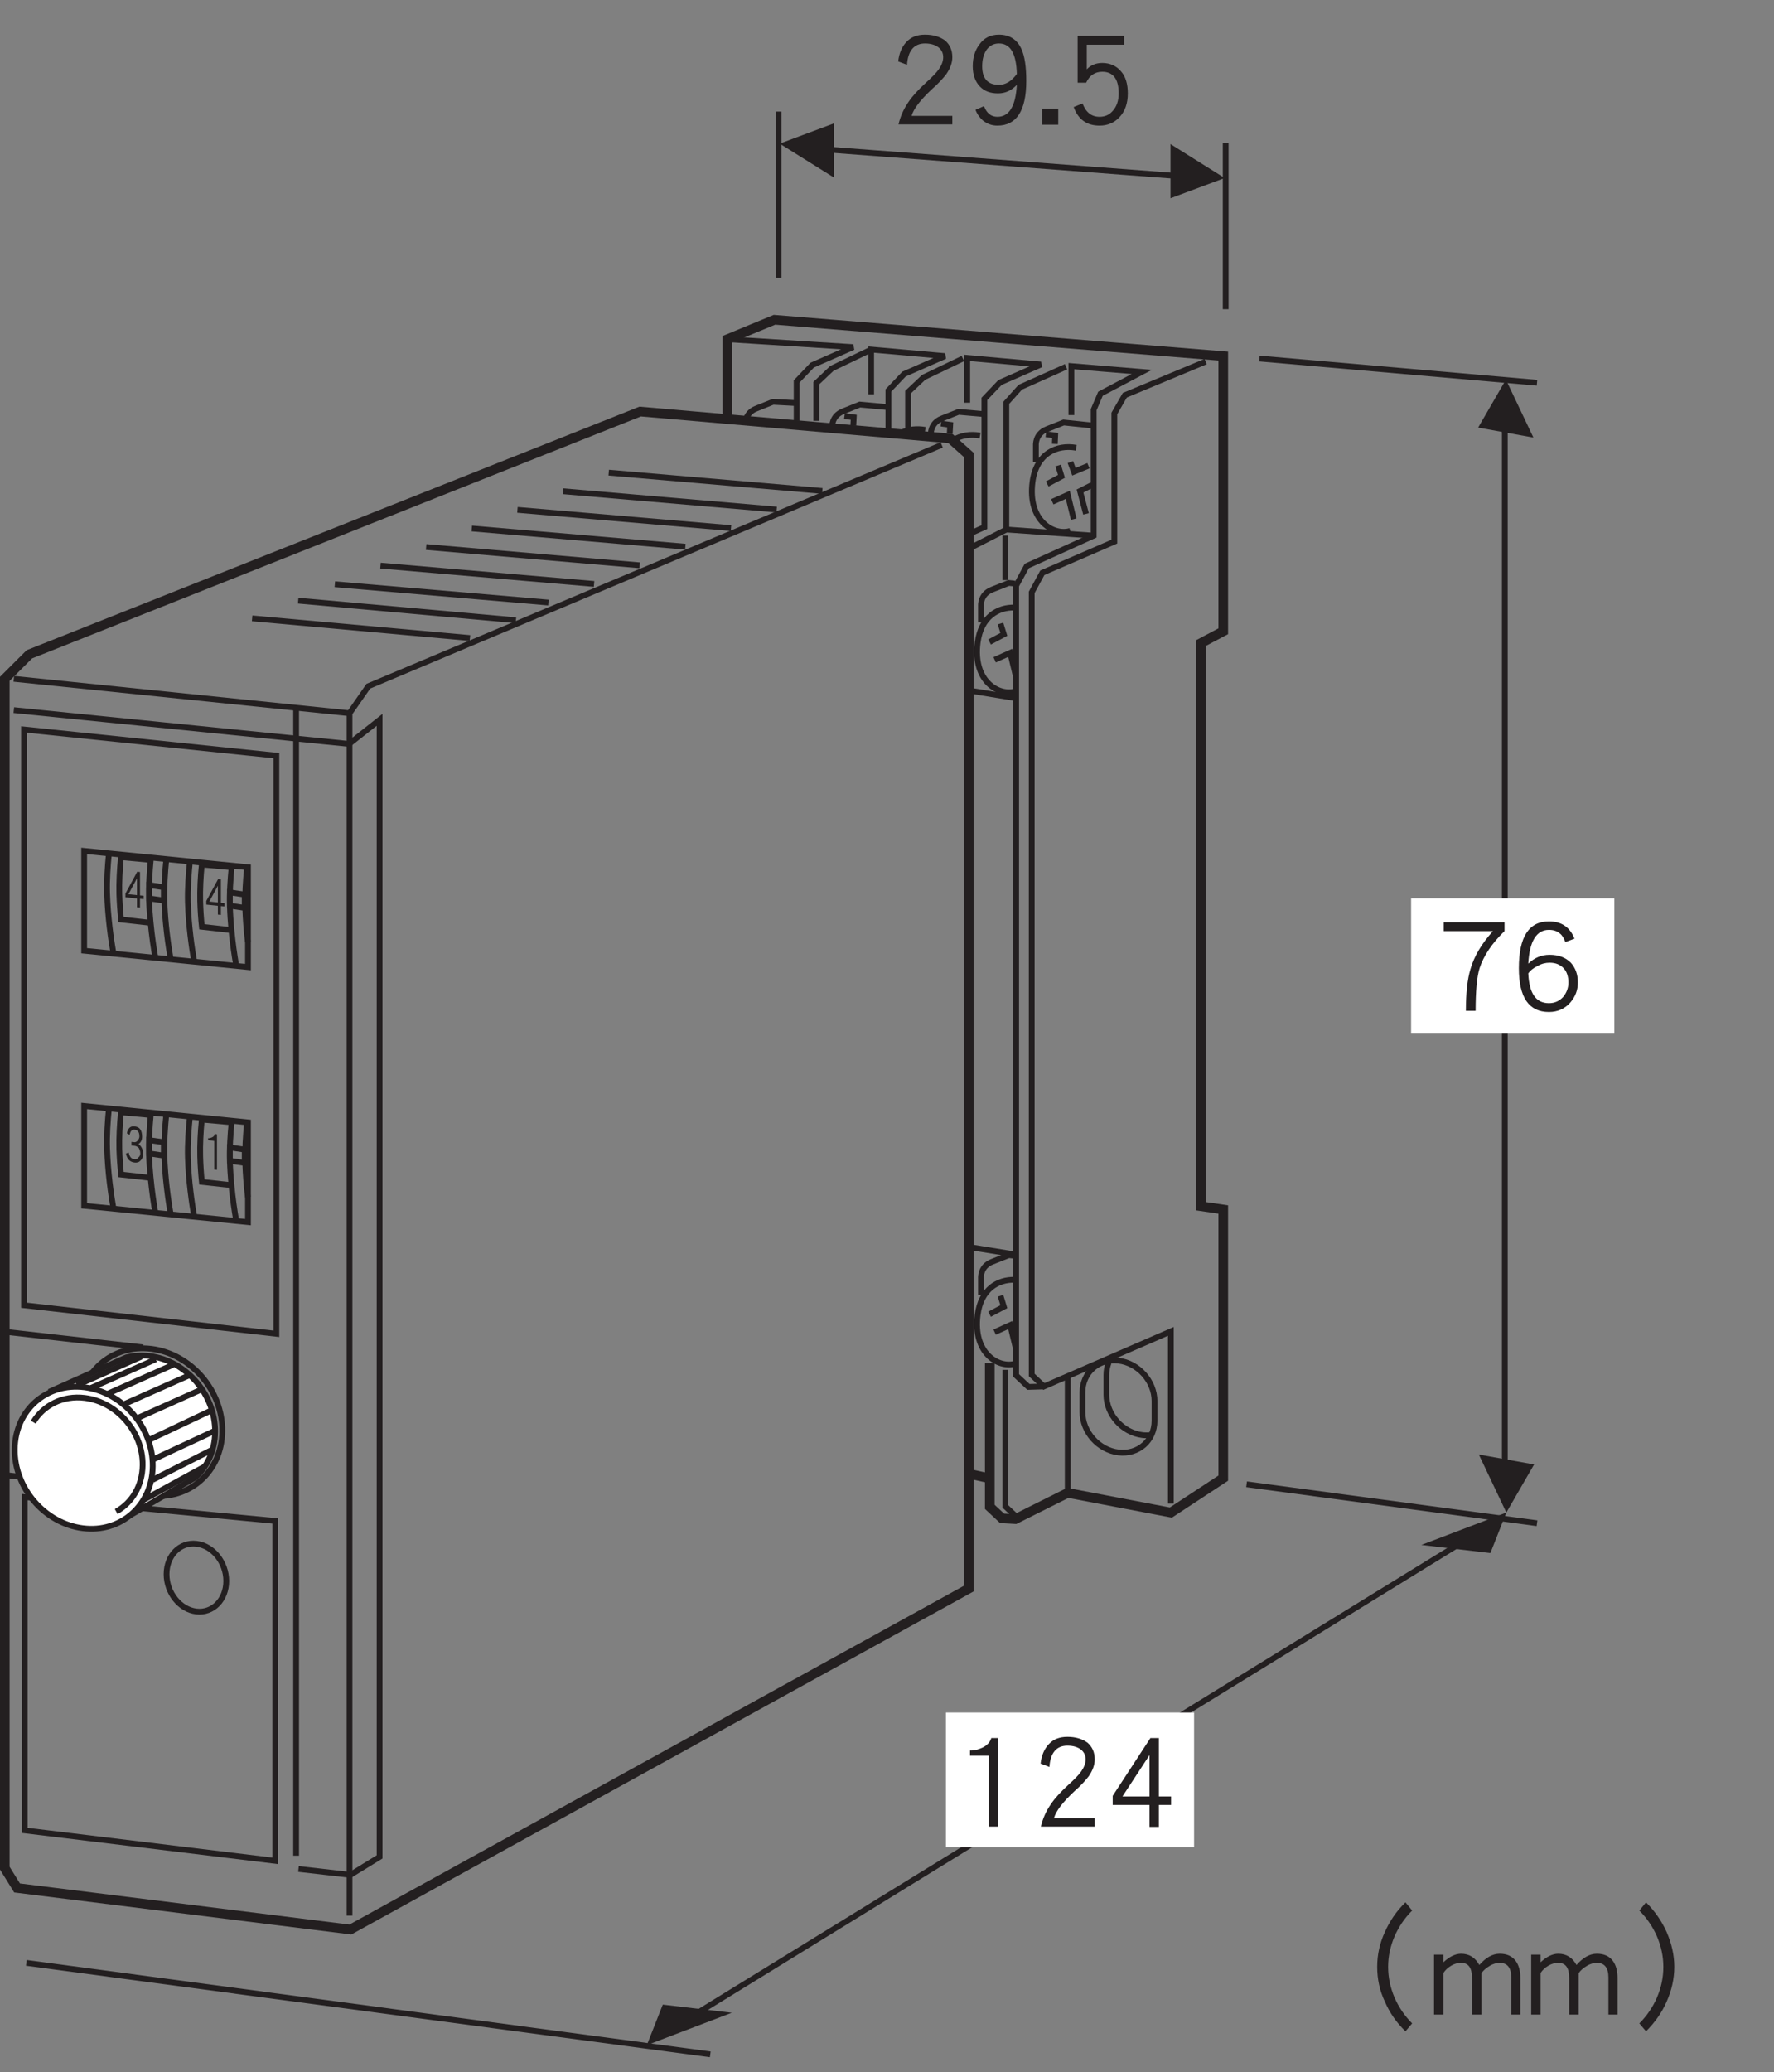 <?xml version="1.0" encoding="UTF-8"?>
<svg xmlns="http://www.w3.org/2000/svg" xmlns:xlink="http://www.w3.org/1999/xlink" width="91.16pt" height="106.44pt" viewBox="0 0 91.16 106.44" version="1.2">
<rect x="0" y="0" width="91.16" height="106.44" fill="#808080" stroke="none"/>
<defs>
<g>
<symbol overflow="visible" id="glyph0-0">
<path style="stroke:none;" d=""/>
</symbol>
<symbol overflow="visible" id="glyph0-1">
<path style="stroke:none;" d="M 1.031 -0.391 C 1.031 -0.5 1.016 -0.609 0.969 -0.688 C 0.922 -0.781 0.859 -0.844 0.797 -0.891 C 0.922 -0.969 0.984 -1.094 0.984 -1.266 C 0.984 -1.422 0.953 -1.562 0.891 -1.641 C 0.812 -1.75 0.719 -1.781 0.594 -1.797 C 0.484 -1.812 0.391 -1.781 0.328 -1.719 C 0.266 -1.641 0.219 -1.562 0.203 -1.438 L 0.344 -1.359 C 0.375 -1.547 0.453 -1.641 0.594 -1.625 C 0.766 -1.609 0.844 -1.5 0.844 -1.281 C 0.844 -1.203 0.812 -1.141 0.766 -1.078 C 0.703 -1 0.641 -0.984 0.594 -0.984 L 0.438 -1 L 0.438 -0.812 L 0.609 -0.797 C 0.688 -0.781 0.75 -0.75 0.812 -0.688 C 0.859 -0.594 0.891 -0.516 0.891 -0.406 C 0.891 -0.328 0.859 -0.25 0.797 -0.203 C 0.75 -0.125 0.672 -0.094 0.594 -0.109 C 0.422 -0.125 0.328 -0.25 0.297 -0.453 L 0.156 -0.406 C 0.203 -0.125 0.344 0.031 0.594 0.062 C 0.719 0.078 0.828 0.047 0.906 -0.047 C 1 -0.125 1.031 -0.25 1.031 -0.391 Z M 1.031 -0.391 "/>
</symbol>
<symbol overflow="visible" id="glyph0-2">
<path style="stroke:none;" d="M 0.672 0.062 L 0.672 -1.766 L 0.562 -1.781 C 0.547 -1.703 0.5 -1.641 0.422 -1.609 C 0.359 -1.578 0.297 -1.562 0.234 -1.562 L 0.219 -1.578 L 0.219 -1.469 L 0.531 -1.422 L 0.531 0.047 Z M 0.672 0.062 "/>
</symbol>
<symbol overflow="visible" id="glyph0-3">
<path style="stroke:none;" d="M 1.062 -0.359 L 1.062 -0.531 L 0.875 -0.547 L 0.875 -1.75 L 0.734 -1.766 L 0.125 -0.641 L 0.125 -0.453 L 0.719 -0.391 L 0.719 0.062 L 0.875 0.078 L 0.875 -0.375 Z M 0.719 -0.562 L 0.281 -0.609 L 0.719 -1.422 Z M 0.719 -0.562 "/>
</symbol>
<symbol overflow="visible" id="glyph1-0">
<path style="stroke:none;" d=""/>
</symbol>
<symbol overflow="visible" id="glyph1-1">
<path style="stroke:none;" d="M 3.469 -4.156 L 3.469 -4.609 L 0.344 -4.609 L 0.344 -4.156 L 2.875 -4.156 C 2.297 -3.516 1.906 -2.859 1.719 -2.203 C 1.562 -1.688 1.484 -0.969 1.484 -0.062 L 1.984 -0.062 C 1.984 -1.047 2.047 -1.797 2.188 -2.25 C 2.391 -2.875 2.812 -3.516 3.469 -4.156 Z M 3.469 -4.156 "/>
</symbol>
<symbol overflow="visible" id="glyph1-2">
<path style="stroke:none;" d="M 3.422 -1.516 C 3.422 -1.938 3.297 -2.266 3.062 -2.531 C 2.797 -2.797 2.438 -2.938 1.969 -2.938 C 1.547 -2.938 1.188 -2.781 0.875 -2.484 C 0.938 -3.641 1.297 -4.219 1.938 -4.219 C 2.172 -4.219 2.359 -4.156 2.5 -4.031 C 2.609 -3.953 2.703 -3.797 2.781 -3.594 L 3.25 -3.766 C 3.016 -4.359 2.578 -4.656 1.938 -4.656 C 0.906 -4.656 0.391 -3.859 0.391 -2.25 C 0.391 -0.75 0.906 0 1.938 0 C 2.391 0 2.766 -0.172 3.047 -0.5 C 3.297 -0.797 3.422 -1.125 3.422 -1.516 Z M 2.938 -1.516 C 2.938 -1.234 2.844 -1 2.688 -0.797 C 2.484 -0.562 2.234 -0.453 1.938 -0.453 C 1.266 -0.453 0.922 -0.953 0.875 -1.984 C 0.969 -2.125 1.125 -2.25 1.344 -2.359 C 1.562 -2.484 1.766 -2.531 1.969 -2.531 C 2.281 -2.531 2.516 -2.438 2.703 -2.234 C 2.859 -2.062 2.938 -1.812 2.938 -1.516 Z M 2.938 -1.516 "/>
</symbol>
<symbol overflow="visible" id="glyph1-3">
<path style="stroke:none;" d=""/>
</symbol>
<symbol overflow="visible" id="glyph1-4">
<path style="stroke:none;" d="M 6.094 0.391 C 5.703 0 5.406 -0.438 5.188 -0.938 C 4.969 -1.453 4.859 -1.969 4.859 -2.516 C 4.859 -3.047 4.969 -3.562 5.188 -4.078 C 5.406 -4.578 5.703 -5.016 6.094 -5.406 L 5.75 -5.828 C 5.281 -5.375 4.938 -4.859 4.688 -4.297 C 4.422 -3.719 4.297 -3.125 4.297 -2.516 C 4.297 -1.891 4.422 -1.297 4.688 -0.734 C 4.938 -0.156 5.281 0.344 5.75 0.797 Z M 6.094 0.391 "/>
</symbol>
<symbol overflow="visible" id="glyph1-5">
<path style="stroke:none;" d="M 4.719 -0.062 L 4.719 -1.938 C 4.719 -2.297 4.641 -2.594 4.484 -2.812 C 4.297 -3.062 4.031 -3.188 3.656 -3.188 C 3.281 -3.188 2.938 -2.984 2.609 -2.609 C 2.406 -2.984 2.094 -3.188 1.672 -3.188 C 1.375 -3.188 1.062 -3.031 0.766 -2.75 L 0.766 -3.141 L 0.281 -3.141 L 0.281 -0.062 L 0.766 -0.062 L 0.766 -2.203 C 0.859 -2.344 0.984 -2.469 1.172 -2.578 C 1.328 -2.672 1.5 -2.719 1.672 -2.719 C 2.047 -2.719 2.234 -2.469 2.234 -1.938 L 2.234 -0.062 L 2.719 -0.062 L 2.719 -1.938 C 2.719 -2.016 2.719 -2.094 2.719 -2.188 C 2.812 -2.328 2.953 -2.453 3.141 -2.562 C 3.312 -2.672 3.5 -2.719 3.656 -2.719 C 4.047 -2.719 4.25 -2.469 4.25 -1.969 L 4.25 -0.062 Z M 4.719 -0.062 "/>
</symbol>
<symbol overflow="visible" id="glyph1-6">
<path style="stroke:none;" d="M 2.641 -2.516 C 2.641 -3.125 2.5 -3.719 2.25 -4.297 C 2 -4.859 1.641 -5.375 1.188 -5.828 L 0.844 -5.406 C 1.234 -5.016 1.531 -4.578 1.75 -4.078 C 1.969 -3.562 2.078 -3.047 2.078 -2.516 C 2.078 -1.969 1.969 -1.453 1.75 -0.938 C 1.531 -0.438 1.234 0 0.844 0.391 L 1.188 0.797 C 1.641 0.344 2 -0.156 2.25 -0.734 C 2.5 -1.297 2.641 -1.891 2.641 -2.516 Z M 2.641 -2.516 "/>
</symbol>
<symbol overflow="visible" id="glyph1-7">
<path style="stroke:none;" d="M 2.156 -0.062 L 2.156 -4.609 L 1.797 -4.609 C 1.734 -4.391 1.578 -4.234 1.359 -4.125 C 1.156 -4.031 0.969 -3.969 0.75 -3.969 L 0.703 -3.969 L 0.703 -3.703 L 1.672 -3.703 L 1.672 -0.062 Z M 2.156 -0.062 "/>
</symbol>
<symbol overflow="visible" id="glyph1-8">
<path style="stroke:none;" d="M 3.297 -3.516 C 3.297 -3.875 3.172 -4.156 2.922 -4.375 C 2.656 -4.562 2.328 -4.672 1.891 -4.672 C 1.484 -4.672 1.172 -4.547 0.938 -4.297 C 0.703 -4.047 0.562 -3.719 0.516 -3.297 L 0.969 -3.125 C 1.016 -3.844 1.328 -4.219 1.891 -4.219 C 2.203 -4.219 2.438 -4.141 2.609 -4 C 2.75 -3.875 2.828 -3.719 2.828 -3.516 C 2.828 -3.312 2.75 -3.109 2.609 -2.906 C 2.484 -2.719 2.25 -2.484 1.922 -2.188 C 1.531 -1.828 1.234 -1.5 1.047 -1.219 C 0.797 -0.859 0.625 -0.469 0.531 -0.062 L 3.297 -0.062 L 3.297 -0.5 L 1.203 -0.5 C 1.312 -0.875 1.656 -1.312 2.234 -1.859 C 2.594 -2.172 2.828 -2.438 2.984 -2.641 C 3.188 -2.938 3.297 -3.219 3.297 -3.516 Z M 3.297 -3.516 "/>
</symbol>
<symbol overflow="visible" id="glyph1-9">
<path style="stroke:none;" d="M 3.406 -1.172 L 3.406 -1.609 L 2.781 -1.609 L 2.781 -4.609 L 2.344 -4.609 L 0.406 -1.641 L 0.406 -1.172 L 2.297 -1.172 L 2.297 -0.047 L 2.781 -0.047 L 2.781 -1.172 Z M 2.297 -1.609 L 0.906 -1.609 L 2.297 -3.734 Z M 2.297 -1.609 "/>
</symbol>
<symbol overflow="visible" id="glyph1-10">
<path style="stroke:none;" d="M 3.281 -2.297 C 3.281 -3.016 3.203 -3.562 3.031 -3.938 C 2.812 -4.422 2.422 -4.672 1.875 -4.672 C 1.438 -4.672 1.109 -4.5 0.875 -4.172 C 0.641 -3.859 0.531 -3.5 0.531 -3.047 C 0.531 -2.609 0.656 -2.266 0.891 -2.016 C 1.125 -1.766 1.438 -1.656 1.828 -1.656 C 2.203 -1.656 2.516 -1.797 2.797 -2.094 C 2.734 -1 2.406 -0.453 1.797 -0.453 C 1.484 -0.453 1.25 -0.625 1.109 -1 L 0.672 -0.812 C 0.75 -0.594 0.891 -0.406 1.047 -0.266 C 1.266 -0.094 1.5 0 1.797 0 C 2.781 0 3.281 -0.766 3.281 -2.297 Z M 2.797 -2.656 C 2.531 -2.281 2.219 -2.094 1.875 -2.094 C 1.297 -2.094 1.016 -2.422 1.016 -3.047 C 1.016 -3.406 1.094 -3.688 1.25 -3.906 C 1.406 -4.109 1.609 -4.219 1.875 -4.219 C 2.469 -4.219 2.766 -3.703 2.797 -2.656 Z M 2.797 -2.656 "/>
</symbol>
<symbol overflow="visible" id="glyph1-11">
<path style="stroke:none;" d="M 1.109 -0.047 L 1.109 -0.875 L 0.281 -0.875 L 0.281 -0.047 Z M 1.109 -0.047 "/>
</symbol>
<symbol overflow="visible" id="glyph1-12">
<path style="stroke:none;" d="M 3.297 -1.656 C 3.297 -2.125 3.188 -2.516 2.953 -2.781 C 2.719 -3.062 2.391 -3.219 1.984 -3.219 C 1.641 -3.219 1.375 -3.094 1.188 -2.891 L 1.188 -4.156 L 3.109 -4.156 L 3.109 -4.609 L 0.719 -4.609 L 0.719 -2.203 L 1.156 -2.203 C 1.328 -2.578 1.609 -2.766 1.984 -2.766 C 2.547 -2.766 2.828 -2.391 2.828 -1.656 C 2.828 -1.266 2.719 -0.969 2.516 -0.75 C 2.344 -0.547 2.109 -0.453 1.844 -0.453 C 1.422 -0.453 1.141 -0.688 0.969 -1.141 L 0.516 -0.953 C 0.75 -0.312 1.188 0 1.844 0 C 2.25 0 2.594 -0.141 2.859 -0.422 C 3.156 -0.734 3.297 -1.141 3.297 -1.656 Z M 3.297 -1.656 "/>
</symbol>
</g>
<clipPath id="clip1">
  <path d="M 33 102 L 38 102 L 38 105.676 L 33 105.676 Z M 33 102 "/>
</clipPath>
<clipPath id="clip2">
  <path d="M 0 99 L 39 99 L 39 105.676 L 0 105.676 Z M 0 99 "/>
</clipPath>
<clipPath id="clip3">
  <path d="M 32 76 L 78 76 L 78 105.676 L 32 105.676 Z M 32 76 "/>
</clipPath>
</defs>
<g id="surface1">
<path style="fill:none;stroke-width:3;stroke-linecap:butt;stroke-linejoin:miter;stroke:rgb(13.73%,12.16%,12.549%);stroke-opacity:1;stroke-miterlimit:4;" d="M 74.311 293.942 L 2.444 302.063 " transform="matrix(0.099,0,0,-0.099,0,105.677)"/>
<path style="fill:none;stroke-width:3;stroke-linecap:butt;stroke-linejoin:miter;stroke:rgb(13.73%,12.16%,12.549%);stroke-opacity:1;stroke-miterlimit:4;" d="M 77.662 291.419 C 98.241 288.817 115.153 303.759 115.389 324.771 C 115.665 345.783 99.187 364.942 78.608 367.544 C 58.03 370.107 41.118 355.165 40.881 334.153 C 40.605 313.141 57.084 294.021 77.662 291.419 Z M 77.662 291.419 " transform="matrix(0.099,0,0,-0.099,0,105.677)"/>
<path style="fill:none;stroke-width:5;stroke-linecap:butt;stroke-linejoin:miter;stroke:rgb(13.73%,12.16%,12.549%);stroke-opacity:1;stroke-miterlimit:4;" d="M 332.292 853.899 L 15.256 727.944 L 2.484 715.211 L 2.484 98.092 L 8.87 87.802 L 181.856 66.238 L 502.873 243.166 L 502.873 831.349 L 493.254 839.943 Z M 332.292 853.899 " transform="matrix(0.099,0,0,-0.099,0,105.677)"/>
<path style="fill:none;stroke-width:3;stroke-linecap:butt;stroke-linejoin:miter;stroke:rgb(13.73%,12.16%,12.549%);stroke-opacity:1;stroke-miterlimit:4;" d="M 181.422 73.453 L 181.422 697.352 L 191.199 711.387 L 488.799 836.592 " transform="matrix(0.099,0,0,-0.099,0,105.677)"/>
<path style="fill:none;stroke-width:3;stroke-linecap:butt;stroke-linejoin:miter;stroke:rgb(13.73%,12.16%,12.549%);stroke-opacity:1;stroke-miterlimit:4;" d="M 7.175 715.211 L 181.422 697.352 " transform="matrix(0.099,0,0,-0.099,0,105.677)"/>
<path style="fill:none;stroke-width:3;stroke-linecap:butt;stroke-linejoin:miter;stroke:rgb(13.73%,12.16%,12.549%);stroke-opacity:1;stroke-miterlimit:4;" d="M 153.708 700.191 C 153.708 566.706 153.708 104.557 153.708 104.557 " transform="matrix(0.099,0,0,-0.099,0,105.677)"/>
<path style="fill:none;stroke-width:3;stroke-linecap:butt;stroke-linejoin:miter;stroke:rgb(13.73%,12.16%,12.549%);stroke-opacity:1;stroke-miterlimit:4;" d="M 7.175 698.969 L 181.186 681.426 L 197.033 693.922 L 197.033 103.926 L 181.856 94.583 L 154.93 97.658 " transform="matrix(0.099,0,0,-0.099,0,105.677)"/>
<path style="fill:none;stroke-width:3;stroke-linecap:butt;stroke-linejoin:miter;stroke:rgb(13.73%,12.16%,12.549%);stroke-opacity:1;stroke-miterlimit:4;" d="M 142.867 101.876 L 142.867 278.252 L 12.852 290.631 L 12.852 117.685 Z M 142.867 101.876 " transform="matrix(0.099,0,0,-0.099,0,105.677)"/>
<path style="fill:none;stroke-width:3;stroke-linecap:butt;stroke-linejoin:miter;stroke:rgb(13.73%,12.16%,12.549%);stroke-opacity:1;stroke-miterlimit:4;" d="M 143.458 375.35 L 143.458 675.355 L 12.457 688.916 L 12.457 390.173 Z M 143.458 375.35 " transform="matrix(0.099,0,0,-0.099,0,105.677)"/>
<path style=" stroke:none;fill-rule:nonzero;fill:rgb(100%,100%,100%);fill-opacity:1;" d="M 10.035 75.879 C 10.66 75.324 11.051 74.5 11.062 73.539 C 11.086 71.617 9.582 69.863 7.695 69.625 C 7.277 69.574 6.871 69.602 6.5 69.695 L 2.664 71.406 L 5.906 78.27 L 10.035 75.879 "/>
<path style="fill:none;stroke-width:3;stroke-linecap:butt;stroke-linejoin:miter;stroke:rgb(13.73%,12.16%,12.549%);stroke-opacity:1;stroke-miterlimit:4;" d="M 101.276 300.723 C 107.584 306.321 111.526 314.639 111.644 324.337 C 111.881 343.733 96.703 361.434 77.662 363.838 C 73.444 364.351 69.344 364.075 65.599 363.129 L 26.886 345.862 L 59.607 276.596 Z M 101.276 300.723 " transform="matrix(0.099,0,0,-0.099,0,105.677)"/>
<path style=" stroke:none;fill-rule:nonzero;fill:rgb(100%,100%,100%);fill-opacity:1;" d="M 4.262 78.48 C 6.219 78.73 7.828 77.305 7.855 75.305 C 7.879 73.305 6.309 71.48 4.352 71.234 C 2.391 70.988 0.781 72.41 0.758 74.41 C 0.73 76.414 2.301 78.234 4.262 78.48 "/>
<path style="fill:none;stroke-width:3;stroke-linecap:butt;stroke-linejoin:miter;stroke:rgb(13.73%,12.16%,12.549%);stroke-opacity:1;stroke-miterlimit:4;" d="M 43.01 274.468 C 62.761 271.945 79.003 286.334 79.279 306.518 C 79.515 326.702 63.667 345.113 43.917 347.596 C 24.127 350.08 7.884 335.73 7.648 315.546 C 7.372 295.322 23.22 276.951 43.01 274.468 Z M 43.01 274.468 " transform="matrix(0.099,0,0,-0.099,0,105.677)"/>
<path style="fill-rule:nonzero;fill:rgb(100%,100%,100%);fill-opacity:1;stroke-width:3;stroke-linecap:butt;stroke-linejoin:miter;stroke:rgb(13.73%,12.16%,12.549%);stroke-opacity:1;stroke-miterlimit:4;" d="M 60.316 283.101 C 68.477 287.674 73.917 296.426 74.035 307.149 C 74.272 324.337 60.829 339.948 44.035 342.077 C 32.602 343.496 22.589 338.332 17.267 329.501 " transform="matrix(0.099,0,0,-0.099,0,105.677)"/>
<path style="fill:none;stroke-width:3;stroke-linecap:butt;stroke-linejoin:miter;stroke:rgb(13.73%,12.16%,12.549%);stroke-opacity:1;stroke-miterlimit:4;" d="M 39.856 348.621 L 73.405 363.523 " transform="matrix(0.099,0,0,-0.099,0,105.677)"/>
<path style="fill:none;stroke-width:3;stroke-linecap:butt;stroke-linejoin:miter;stroke:rgb(13.73%,12.16%,12.549%);stroke-opacity:1;stroke-miterlimit:4;" d="M 47.268 347.281 L 80.855 362.143 " transform="matrix(0.099,0,0,-0.099,0,105.677)"/>
<path style="fill:none;stroke-width:3;stroke-linecap:butt;stroke-linejoin:miter;stroke:rgb(13.73%,12.16%,12.549%);stroke-opacity:1;stroke-miterlimit:4;" d="M 56.216 344.403 L 89.765 359.265 " transform="matrix(0.099,0,0,-0.099,0,105.677)"/>
<path style="fill:none;stroke-width:3;stroke-linecap:butt;stroke-linejoin:miter;stroke:rgb(13.73%,12.16%,12.549%);stroke-opacity:1;stroke-miterlimit:4;" d="M 64.495 338.884 L 98.044 353.746 " transform="matrix(0.099,0,0,-0.099,0,105.677)"/>
<path style="fill:none;stroke-width:3;stroke-linecap:butt;stroke-linejoin:miter;stroke:rgb(13.73%,12.16%,12.549%);stroke-opacity:1;stroke-miterlimit:4;" d="M 71.907 331.867 L 104.864 346.611 " transform="matrix(0.099,0,0,-0.099,0,105.677)"/>
<path style="fill:none;stroke-width:3;stroke-linecap:butt;stroke-linejoin:miter;stroke:rgb(13.73%,12.16%,12.549%);stroke-opacity:1;stroke-miterlimit:4;" d="M 77.465 320.355 L 109.87 335.691 " transform="matrix(0.099,0,0,-0.099,0,105.677)"/>
<path style="fill:none;stroke-width:3;stroke-linecap:butt;stroke-linejoin:miter;stroke:rgb(13.73%,12.16%,12.549%);stroke-opacity:1;stroke-miterlimit:4;" d="M 79.554 310.184 L 112.196 325.362 " transform="matrix(0.099,0,0,-0.099,0,105.677)"/>
<path style="fill:none;stroke-width:3;stroke-linecap:butt;stroke-linejoin:miter;stroke:rgb(13.73%,12.16%,12.549%);stroke-opacity:1;stroke-miterlimit:4;" d="M 79.16 299.54 L 109.87 315.073 " transform="matrix(0.099,0,0,-0.099,0,105.677)"/>
<path style="fill:none;stroke-width:3;stroke-linecap:butt;stroke-linejoin:miter;stroke:rgb(13.73%,12.16%,12.549%);stroke-opacity:1;stroke-miterlimit:4;" d="M 74.903 289.369 L 106.243 306.479 " transform="matrix(0.099,0,0,-0.099,0,105.677)"/>
<path style="fill:none;stroke-width:3;stroke-linecap:butt;stroke-linejoin:miter;stroke:rgb(13.73%,12.16%,12.549%);stroke-opacity:1;stroke-miterlimit:4;" d="M 130.883 746.591 L 243.946 736.38 " transform="matrix(0.099,0,0,-0.099,0,105.677)"/>
<path style="fill:none;stroke-width:3;stroke-linecap:butt;stroke-linejoin:miter;stroke:rgb(13.73%,12.16%,12.549%);stroke-opacity:1;stroke-miterlimit:4;" d="M 154.773 755.776 L 267.797 745.605 " transform="matrix(0.099,0,0,-0.099,0,105.677)"/>
<path style="fill:none;stroke-width:3;stroke-linecap:butt;stroke-linejoin:miter;stroke:rgb(13.73%,12.16%,12.549%);stroke-opacity:1;stroke-miterlimit:4;" d="M 268.585 802.886 L 379.441 793.425 " transform="matrix(0.099,0,0,-0.099,0,105.677)"/>
<path style="fill:none;stroke-width:3;stroke-linecap:butt;stroke-linejoin:miter;stroke:rgb(13.73%,12.16%,12.549%);stroke-opacity:1;stroke-miterlimit:4;" d="M 292.278 812.545 L 403.134 803.044 " transform="matrix(0.099,0,0,-0.099,0,105.677)"/>
<path style="fill:none;stroke-width:3;stroke-linecap:butt;stroke-linejoin:miter;stroke:rgb(13.73%,12.16%,12.549%);stroke-opacity:1;stroke-miterlimit:4;" d="M 315.971 822.203 L 426.827 812.702 " transform="matrix(0.099,0,0,-0.099,0,105.677)"/>
<path style="fill:none;stroke-width:3;stroke-linecap:butt;stroke-linejoin:miter;stroke:rgb(13.73%,12.16%,12.549%);stroke-opacity:1;stroke-miterlimit:4;" d="M 221.199 783.609 L 332.055 774.108 " transform="matrix(0.099,0,0,-0.099,0,105.677)"/>
<path style="fill:none;stroke-width:3;stroke-linecap:butt;stroke-linejoin:miter;stroke:rgb(13.73%,12.16%,12.549%);stroke-opacity:1;stroke-miterlimit:4;" d="M 173.814 764.292 L 284.669 754.791 " transform="matrix(0.099,0,0,-0.099,0,105.677)"/>
<path style="fill:none;stroke-width:3;stroke-linecap:butt;stroke-linejoin:miter;stroke:rgb(13.73%,12.16%,12.549%);stroke-opacity:1;stroke-miterlimit:4;" d="M 197.506 773.95 L 308.362 764.449 " transform="matrix(0.099,0,0,-0.099,0,105.677)"/>
<path style="fill:none;stroke-width:3;stroke-linecap:butt;stroke-linejoin:miter;stroke:rgb(13.73%,12.16%,12.549%);stroke-opacity:1;stroke-miterlimit:4;" d="M 244.892 793.228 L 355.748 783.766 " transform="matrix(0.099,0,0,-0.099,0,105.677)"/>
<path style="fill:none;stroke-width:3;stroke-linecap:butt;stroke-linejoin:miter;stroke:rgb(13.73%,12.16%,12.549%);stroke-opacity:1;stroke-miterlimit:4;" d="M 74.311 368.293 L 2.444 376.414 " transform="matrix(0.099,0,0,-0.099,0,105.677)"/>
<path style="fill:none;stroke-width:3;stroke-linecap:butt;stroke-linejoin:miter;stroke:rgb(13.73%,12.16%,12.549%);stroke-opacity:1;stroke-miterlimit:4;" d="M 101.946 266.386 C 93.392 267.372 86.453 260.315 86.453 250.617 C 86.453 240.919 93.392 232.246 101.946 231.261 C 110.501 230.275 117.439 237.371 117.439 247.069 C 117.439 256.767 110.541 265.401 101.946 266.386 Z M 101.946 266.386 " transform="matrix(0.099,0,0,-0.099,0,105.677)"/>
<path style="fill:none;stroke-width:3;stroke-linecap:butt;stroke-linejoin:miter;stroke:rgb(13.73%,12.16%,12.549%);stroke-opacity:1;stroke-miterlimit:4;" d="M 128.714 433.301 L 128.714 485.062 L 43.68 493.578 L 43.68 441.777 Z M 128.714 433.301 " transform="matrix(0.099,0,0,-0.099,0,105.677)"/>
<g style="fill:rgb(13.73%,12.16%,12.549%);fill-opacity:1;">
  <use xlink:href="#glyph0-1" x="6.319" y="59.659"/>
</g>
<path style="fill:none;stroke-width:3;stroke-linecap:butt;stroke-linejoin:miter;stroke:rgb(13.73%,12.16%,12.549%);stroke-opacity:1;stroke-miterlimit:4;" d="M 77.899 456.284 L 62.8 457.979 C 62.406 462.158 62.09 466.652 61.933 471.186 C 61.775 477.217 62.169 483.959 62.761 490.306 L 77.938 488.926 " transform="matrix(0.099,0,0,-0.099,0,105.677)"/>
<path style="fill:none;stroke-width:3;stroke-linecap:butt;stroke-linejoin:miter;stroke:rgb(13.73%,12.16%,12.549%);stroke-opacity:1;stroke-miterlimit:4;" d="M 85.034 467.795 L 85.034 474.734 L 77.347 475.838 L 77.347 468.939 Z M 85.034 467.795 " transform="matrix(0.099,0,0,-0.099,0,105.677)"/>
<g style="fill:rgb(13.73%,12.16%,12.549%);fill-opacity:1;">
  <use xlink:href="#glyph0-2" x="10.477" y="60.035"/>
</g>
<path style="fill:none;stroke-width:3;stroke-linecap:butt;stroke-linejoin:miter;stroke:rgb(13.73%,12.16%,12.549%);stroke-opacity:1;stroke-miterlimit:4;" d="M 119.844 452.499 L 104.785 454.155 C 104.351 458.334 104.036 462.828 103.918 467.401 C 103.76 473.393 104.115 480.135 104.745 486.521 L 119.884 485.141 " transform="matrix(0.099,0,0,-0.099,0,105.677)"/>
<path style="fill:none;stroke-width:3;stroke-linecap:butt;stroke-linejoin:miter;stroke:rgb(13.73%,12.16%,12.549%);stroke-opacity:1;stroke-miterlimit:4;" d="M 127.019 464.011 L 127.019 470.91 L 119.332 472.053 L 119.332 465.115 Z M 127.019 464.011 " transform="matrix(0.099,0,0,-0.099,0,105.677)"/>
<path style="fill:none;stroke-width:3;stroke-linecap:butt;stroke-linejoin:miter;stroke:rgb(13.73%,12.16%,12.549%);stroke-opacity:1;stroke-miterlimit:4;" d="M 56.571 492.553 C 55.862 485.654 55.389 478.163 55.586 471.58 C 55.94 459.201 57.675 447.375 58.818 440.83 " transform="matrix(0.099,0,0,-0.099,0,105.677)"/>
<path style="fill:none;stroke-width:3;stroke-linecap:butt;stroke-linejoin:miter;stroke:rgb(13.73%,12.16%,12.549%);stroke-opacity:1;stroke-miterlimit:4;" d="M 98.635 488.768 C 97.886 481.593 97.334 473.709 97.531 466.81 C 97.886 454.628 99.621 442.959 100.764 436.376 " transform="matrix(0.099,0,0,-0.099,0,105.677)"/>
<path style="fill:none;stroke-width:3;stroke-linecap:butt;stroke-linejoin:miter;stroke:rgb(13.73%,12.16%,12.549%);stroke-opacity:1;stroke-miterlimit:4;" d="M 86.335 489.438 C 85.626 482.421 85.152 474.813 85.31 468.111 C 85.665 455.929 87.4 444.26 88.543 437.677 " transform="matrix(0.099,0,0,-0.099,0,105.677)"/>
<path style="fill:none;stroke-width:3;stroke-linecap:butt;stroke-linejoin:miter;stroke:rgb(13.73%,12.16%,12.549%);stroke-opacity:1;stroke-miterlimit:4;" d="M 78.411 490.66 C 78.372 490.148 78.332 489.635 78.254 489.083 C 77.623 482.421 77.189 475.286 77.347 468.939 C 77.465 464.76 77.741 460.62 78.135 456.757 C 78.845 449.188 79.87 442.526 80.619 438.229 " transform="matrix(0.099,0,0,-0.099,0,105.677)"/>
<path style="fill:none;stroke-width:3;stroke-linecap:butt;stroke-linejoin:miter;stroke:rgb(13.73%,12.16%,12.549%);stroke-opacity:1;stroke-miterlimit:4;" d="M 128.241 485.062 C 127.571 478.203 127.098 470.831 127.295 464.287 C 127.492 457.979 128.005 451.75 128.675 446.31 " transform="matrix(0.099,0,0,-0.099,0,105.677)"/>
<path style="fill:none;stroke-width:3;stroke-linecap:butt;stroke-linejoin:miter;stroke:rgb(13.73%,12.16%,12.549%);stroke-opacity:1;stroke-miterlimit:4;" d="M 120.238 485.299 C 119.568 478.637 119.135 471.462 119.332 465.115 C 119.45 460.936 119.726 456.836 120.081 452.933 C 120.79 445.482 121.776 438.899 122.525 434.602 " transform="matrix(0.099,0,0,-0.099,0,105.677)"/>
<path style="fill:none;stroke-width:3;stroke-linecap:butt;stroke-linejoin:miter;stroke:rgb(13.73%,12.16%,12.549%);stroke-opacity:1;stroke-miterlimit:4;" d="M 128.714 565.642 L 128.714 617.443 L 43.68 625.919 L 43.68 574.118 Z M 128.714 565.642 " transform="matrix(0.099,0,0,-0.099,0,105.677)"/>
<g style="fill:rgb(13.73%,12.16%,12.549%);fill-opacity:1;">
  <use xlink:href="#glyph0-3" x="6.319" y="46.545"/>
</g>
<path style="fill:none;stroke-width:3;stroke-linecap:butt;stroke-linejoin:miter;stroke:rgb(13.73%,12.16%,12.549%);stroke-opacity:1;stroke-miterlimit:4;" d="M 77.899 588.625 L 62.8 590.32 C 62.406 594.499 62.09 598.993 61.933 603.566 C 61.775 609.558 62.169 616.3 62.761 622.686 L 77.938 621.267 " transform="matrix(0.099,0,0,-0.099,0,105.677)"/>
<path style="fill:none;stroke-width:3;stroke-linecap:butt;stroke-linejoin:miter;stroke:rgb(13.73%,12.16%,12.549%);stroke-opacity:1;stroke-miterlimit:4;" d="M 85.034 600.176 L 85.034 607.075 L 77.347 608.179 L 77.347 601.28 Z M 85.034 600.176 " transform="matrix(0.099,0,0,-0.099,0,105.677)"/>
<g style="fill:rgb(13.73%,12.16%,12.549%);fill-opacity:1;">
  <use xlink:href="#glyph0-3" x="10.477" y="46.921"/>
</g>
<path style="fill:none;stroke-width:3;stroke-linecap:butt;stroke-linejoin:miter;stroke:rgb(13.73%,12.16%,12.549%);stroke-opacity:1;stroke-miterlimit:4;" d="M 119.844 584.841 L 104.785 586.536 C 104.351 590.715 104.036 595.169 103.918 599.742 C 103.76 605.774 104.115 612.515 104.745 618.862 L 119.884 617.482 " transform="matrix(0.099,0,0,-0.099,0,105.677)"/>
<path style="fill:none;stroke-width:3;stroke-linecap:butt;stroke-linejoin:miter;stroke:rgb(13.73%,12.16%,12.549%);stroke-opacity:1;stroke-miterlimit:4;" d="M 127.019 596.352 L 127.019 603.251 L 119.332 604.394 L 119.332 597.495 Z M 127.019 596.352 " transform="matrix(0.099,0,0,-0.099,0,105.677)"/>
<path style="fill:none;stroke-width:3;stroke-linecap:butt;stroke-linejoin:miter;stroke:rgb(13.73%,12.16%,12.549%);stroke-opacity:1;stroke-miterlimit:4;" d="M 56.571 624.894 C 55.862 617.995 55.389 610.505 55.586 603.921 C 55.94 591.582 57.675 579.716 58.818 573.172 " transform="matrix(0.099,0,0,-0.099,0,105.677)"/>
<path style="fill:none;stroke-width:3;stroke-linecap:butt;stroke-linejoin:miter;stroke:rgb(13.73%,12.16%,12.549%);stroke-opacity:1;stroke-miterlimit:4;" d="M 98.635 621.149 C 97.886 613.934 97.334 606.089 97.531 599.151 C 97.886 586.969 99.621 575.3 100.764 568.717 " transform="matrix(0.099,0,0,-0.099,0,105.677)"/>
<path style="fill:none;stroke-width:3;stroke-linecap:butt;stroke-linejoin:miter;stroke:rgb(13.73%,12.16%,12.549%);stroke-opacity:1;stroke-miterlimit:4;" d="M 86.335 621.779 C 85.626 614.802 85.152 607.154 85.31 600.452 C 85.665 588.27 87.4 576.601 88.543 570.018 " transform="matrix(0.099,0,0,-0.099,0,105.677)"/>
<path style="fill:none;stroke-width:3;stroke-linecap:butt;stroke-linejoin:miter;stroke:rgb(13.73%,12.16%,12.549%);stroke-opacity:1;stroke-miterlimit:4;" d="M 78.411 623.041 C 78.372 622.489 78.332 621.977 78.254 621.464 C 77.623 614.762 77.189 607.627 77.347 601.28 C 77.465 597.101 77.741 592.962 78.135 589.098 C 78.845 581.529 79.87 574.906 80.619 570.57 " transform="matrix(0.099,0,0,-0.099,0,105.677)"/>
<path style="fill:none;stroke-width:3;stroke-linecap:butt;stroke-linejoin:miter;stroke:rgb(13.73%,12.16%,12.549%);stroke-opacity:1;stroke-miterlimit:4;" d="M 128.241 617.404 C 127.571 610.583 127.098 603.172 127.295 596.667 C 127.492 590.32 128.005 584.092 128.675 578.691 " transform="matrix(0.099,0,0,-0.099,0,105.677)"/>
<path style="fill:none;stroke-width:3;stroke-linecap:butt;stroke-linejoin:miter;stroke:rgb(13.73%,12.16%,12.549%);stroke-opacity:1;stroke-miterlimit:4;" d="M 120.238 617.64 C 119.568 610.978 119.135 603.803 119.332 597.495 C 119.45 593.316 119.726 589.177 120.081 585.314 C 120.79 577.823 121.776 571.279 122.525 566.943 " transform="matrix(0.099,0,0,-0.099,0,105.677)"/>
<path style="fill:none;stroke-width:3;stroke-linecap:butt;stroke-linejoin:miter;stroke:rgb(13.73%,12.16%,12.549%);stroke-opacity:1;stroke-miterlimit:4;" d="M 471.335 844.437 L 471.335 863.991 L 479.416 871.639 L 499.798 881.416 " transform="matrix(0.099,0,0,-0.099,0,105.677)"/>
<path style="fill:none;stroke-width:3;stroke-linecap:butt;stroke-linejoin:miter;stroke:rgb(13.73%,12.16%,12.549%);stroke-opacity:1;stroke-miterlimit:4;" d="M 461.124 844.437 L 461.124 864.819 L 469.206 873.334 L 490.455 882.677 L 452.175 886.067 L 452.175 862.808 " transform="matrix(0.099,0,0,-0.099,0,105.677)"/>
<path style="fill:none;stroke-width:3;stroke-linecap:butt;stroke-linejoin:miter;stroke:rgb(13.73%,12.16%,12.549%);stroke-opacity:1;stroke-miterlimit:4;" d="M 413.502 849.089 L 413.502 869.51 L 421.584 877.986 L 442.832 887.329 L 377.549 891.429 " transform="matrix(0.099,0,0,-0.099,0,105.677)"/>
<path style="fill:none;stroke-width:3;stroke-linecap:butt;stroke-linejoin:miter;stroke:rgb(13.73%,12.16%,12.549%);stroke-opacity:1;stroke-miterlimit:4;" d="M 423.712 849.089 L 423.712 868.643 L 431.794 876.291 L 452.175 886.067 " transform="matrix(0.099,0,0,-0.099,0,105.677)"/>
<path style="fill:none;stroke-width:3;stroke-linecap:butt;stroke-linejoin:miter;stroke:rgb(13.73%,12.16%,12.549%);stroke-opacity:1;stroke-miterlimit:4;" d="M 558.616 835.094 C 548.563 836.908 537.84 832.216 535.909 817.236 C 533.386 797.249 546.829 789.325 555.541 791.966 " transform="matrix(0.099,0,0,-0.099,0,105.677)"/>
<path style="fill:none;stroke-width:3;stroke-linecap:butt;stroke-linejoin:miter;stroke:rgb(13.73%,12.16%,12.549%);stroke-opacity:1;stroke-miterlimit:4;" d="M 508.707 841.441 C 503.819 842.309 498.773 841.638 494.673 839.036 " transform="matrix(0.099,0,0,-0.099,0,105.677)"/>
<path style="fill:none;stroke-width:3;stroke-linecap:butt;stroke-linejoin:miter;stroke:rgb(13.73%,12.16%,12.549%);stroke-opacity:1;stroke-miterlimit:4;" d="M 543.557 816.329 L 550.968 820.271 L 549.233 825.909 " transform="matrix(0.099,0,0,-0.099,0,105.677)"/>
<path style="fill:none;stroke-width:3;stroke-linecap:butt;stroke-linejoin:miter;stroke:rgb(13.73%,12.16%,12.549%);stroke-opacity:1;stroke-miterlimit:4;" d="M 557.315 798.077 L 554.24 810.692 L 546.198 807.065 " transform="matrix(0.099,0,0,-0.099,0,105.677)"/>
<path style="fill:none;stroke-width:3;stroke-linecap:butt;stroke-linejoin:miter;stroke:rgb(13.73%,12.16%,12.549%);stroke-opacity:1;stroke-miterlimit:4;" d="M 513.635 734.33 L 521.046 738.273 L 519.312 743.91 " transform="matrix(0.099,0,0,-0.099,0,105.677)"/>
<path style="fill:none;stroke-width:3;stroke-linecap:butt;stroke-linejoin:miter;stroke:rgb(13.73%,12.16%,12.549%);stroke-opacity:1;stroke-miterlimit:4;" d="M 527.393 716.078 L 524.358 728.693 L 516.276 725.066 " transform="matrix(0.099,0,0,-0.099,0,105.677)"/>
<path style="fill:none;stroke-width:3;stroke-linecap:butt;stroke-linejoin:miter;stroke:rgb(13.73%,12.16%,12.549%);stroke-opacity:1;stroke-miterlimit:4;" d="M 567.801 846.566 L 552.072 848.222 L 543.36 844.753 C 537.249 842.348 537.683 836.435 537.683 836.435 L 537.683 827.722 " transform="matrix(0.099,0,0,-0.099,0,105.677)"/>
<path style="fill:none;stroke-width:3;stroke-linecap:butt;stroke-linejoin:miter;stroke:rgb(13.73%,12.16%,12.549%);stroke-opacity:1;stroke-miterlimit:4;" d="M 542.886 842.111 L 547.696 841.481 L 547.499 837.105 " transform="matrix(0.099,0,0,-0.099,0,105.677)"/>
<path style="fill:none;stroke-width:3;stroke-linecap:butt;stroke-linejoin:miter;stroke:rgb(13.73%,12.16%,12.549%);stroke-opacity:1;stroke-miterlimit:4;" d="M 480.244 844.398 C 475.908 845.186 471.453 844.753 467.629 842.782 " transform="matrix(0.099,0,0,-0.099,0,105.677)"/>
<path style="fill:none;stroke-width:3;stroke-linecap:butt;stroke-linejoin:miter;stroke:rgb(13.73%,12.16%,12.549%);stroke-opacity:1;stroke-miterlimit:4;" d="M 511.27 852.519 L 497.551 853.741 L 488.838 850.272 C 482.728 847.867 483.161 841.993 483.161 841.993 L 483.161 839.312 " transform="matrix(0.099,0,0,-0.099,0,105.677)"/>
<path style="fill:none;stroke-width:3;stroke-linecap:butt;stroke-linejoin:miter;stroke:rgb(13.73%,12.16%,12.549%);stroke-opacity:1;stroke-miterlimit:4;" d="M 460.021 856.264 L 446.301 857.526 L 437.589 854.017 C 431.479 851.612 431.912 845.738 431.912 845.738 L 431.912 843.058 " transform="matrix(0.099,0,0,-0.099,0,105.677)"/>
<path style="fill:none;stroke-width:3;stroke-linecap:butt;stroke-linejoin:miter;stroke:rgb(13.73%,12.16%,12.549%);stroke-opacity:1;stroke-miterlimit:4;" d="M 488.405 847.67 L 493.214 847 L 492.978 842.624 " transform="matrix(0.099,0,0,-0.099,0,105.677)"/>
<path style="fill:none;stroke-width:3;stroke-linecap:butt;stroke-linejoin:miter;stroke:rgb(13.73%,12.16%,12.549%);stroke-opacity:1;stroke-miterlimit:4;" d="M 413.068 858.314 L 401.242 858.945 L 392.49 855.436 C 386.419 853.031 386.852 847.158 386.852 847.158 " transform="matrix(0.099,0,0,-0.099,0,105.677)"/>
<path style="fill:none;stroke-width:3;stroke-linecap:butt;stroke-linejoin:miter;stroke:rgb(13.73%,12.16%,12.549%);stroke-opacity:1;stroke-miterlimit:4;" d="M 438.338 851.573 L 443.148 850.903 L 442.911 846.566 " transform="matrix(0.099,0,0,-0.099,0,105.677)"/>
<path style="fill:none;stroke-width:3;stroke-linecap:butt;stroke-linejoin:miter;stroke:rgb(13.73%,12.16%,12.549%);stroke-opacity:1;stroke-miterlimit:4;" d="M 607.736 287.241 L 607.736 376.611 L 541.861 348.03 L 535.514 353.983 L 535.514 760.073 L 541.034 770.244 L 578.406 786.408 L 578.406 852.913 L 583.846 862.375 L 625.792 879.839 " transform="matrix(0.099,0,0,-0.099,0,105.677)"/>
<path style="fill:none;stroke-width:3;stroke-linecap:butt;stroke-linejoin:miter;stroke:rgb(13.73%,12.16%,12.549%);stroke-opacity:1;stroke-miterlimit:4;" d="M 541.861 348.03 L 533.819 347.793 L 527.433 353.746 L 527.433 763.582 L 532.952 773.753 L 567.683 789.482 L 567.683 854.884 L 571.192 863.124 L 592.677 874.477 L 556.093 877.473 L 556.093 852.085 " transform="matrix(0.099,0,0,-0.099,0,105.677)"/>
<path style="fill:none;stroke-width:3;stroke-linecap:butt;stroke-linejoin:miter;stroke:rgb(13.73%,12.16%,12.549%);stroke-opacity:1;stroke-miterlimit:4;" d="M 528.182 279.829 L 521.835 285.782 L 521.835 356.663 " transform="matrix(0.099,0,0,-0.099,0,105.677)"/>
<path style="fill:none;stroke-width:3;stroke-linecap:butt;stroke-linejoin:miter;stroke:rgb(13.73%,12.16%,12.549%);stroke-opacity:1;stroke-miterlimit:4;" d="M 502.715 782.662 L 522.347 792.676 L 522.347 858.472 L 529.562 866.514 L 553.333 877.158 " transform="matrix(0.099,0,0,-0.099,0,105.677)"/>
<path style="fill:none;stroke-width:3;stroke-linecap:butt;stroke-linejoin:miter;stroke:rgb(13.73%,12.16%,12.549%);stroke-opacity:1;stroke-miterlimit:4;" d="M 502.478 790.113 L 510.954 793.937 L 510.954 860.482 L 519.036 868.958 L 540.285 878.301 L 502.045 881.731 L 502.045 858.472 " transform="matrix(0.099,0,0,-0.099,0,105.677)"/>
<path style="fill:none;stroke-width:3;stroke-linecap:butt;stroke-linejoin:miter;stroke:rgb(13.73%,12.16%,12.549%);stroke-opacity:1;stroke-miterlimit:4;" d="M 580.535 313.772 C 590.864 312.55 599.261 319.922 599.261 330.25 L 599.261 340.461 C 599.261 350.79 590.864 360.172 580.535 361.434 C 570.206 362.656 561.849 355.284 561.849 344.955 L 561.849 334.745 C 561.849 324.416 570.206 315.033 580.535 313.772 Z M 580.535 313.772 " transform="matrix(0.099,0,0,-0.099,0,105.677)"/>
<path style="fill:none;stroke-width:3;stroke-linecap:butt;stroke-linejoin:miter;stroke:rgb(13.73%,12.16%,12.549%);stroke-opacity:1;stroke-miterlimit:4;" d="M 575.449 360.369 C 574.7 358.437 574.267 356.269 574.267 353.983 L 574.267 343.772 C 574.267 333.444 582.664 324.061 592.992 322.8 C 594.412 322.642 595.791 322.642 597.132 322.8 " transform="matrix(0.099,0,0,-0.099,0,105.677)"/>
<path style="fill:none;stroke-width:3;stroke-linecap:butt;stroke-linejoin:miter;stroke:rgb(13.73%,12.16%,12.549%);stroke-opacity:1;stroke-miterlimit:4;" d="M 555.581 827.683 L 557.433 822.676 L 564.963 825.791 " transform="matrix(0.099,0,0,-0.099,0,105.677)"/>
<path style="fill:none;stroke-width:3;stroke-linecap:butt;stroke-linejoin:miter;stroke:rgb(13.73%,12.16%,12.549%);stroke-opacity:1;stroke-miterlimit:4;" d="M 563.702 800.797 L 560.587 812.663 L 566.816 815.817 " transform="matrix(0.099,0,0,-0.099,0,105.677)"/>
<path style="fill:none;stroke-width:3;stroke-linecap:butt;stroke-linejoin:miter;stroke:rgb(13.73%,12.16%,12.549%);stroke-opacity:1;stroke-miterlimit:4;" d="M 526.802 752.189 C 517.853 752.504 509.141 747.3 507.446 733.976 C 504.883 713.988 518.366 706.104 527.078 708.706 " transform="matrix(0.099,0,0,-0.099,0,105.677)"/>
<path style="fill:none;stroke-width:3;stroke-linecap:butt;stroke-linejoin:miter;stroke:rgb(13.73%,12.16%,12.549%);stroke-opacity:1;stroke-miterlimit:4;" d="M 526.802 764.646 L 523.609 764.962 L 514.857 761.493 C 508.747 759.088 509.18 753.214 509.18 753.214 L 509.18 744.462 " transform="matrix(0.099,0,0,-0.099,0,105.677)"/>
<path style="fill:none;stroke-width:3;stroke-linecap:butt;stroke-linejoin:miter;stroke:rgb(13.73%,12.16%,12.549%);stroke-opacity:1;stroke-miterlimit:4;" d="M 513.635 385.521 L 521.046 389.424 L 519.312 395.1 " transform="matrix(0.099,0,0,-0.099,0,105.677)"/>
<path style="fill:none;stroke-width:3;stroke-linecap:butt;stroke-linejoin:miter;stroke:rgb(13.73%,12.16%,12.549%);stroke-opacity:1;stroke-miterlimit:4;" d="M 527.393 367.229 L 524.358 379.883 L 516.276 376.217 " transform="matrix(0.099,0,0,-0.099,0,105.677)"/>
<path style="fill:none;stroke-width:3;stroke-linecap:butt;stroke-linejoin:miter;stroke:rgb(13.73%,12.16%,12.549%);stroke-opacity:1;stroke-miterlimit:4;" d="M 526.802 403.379 C 517.853 403.655 509.141 398.491 507.446 385.166 C 504.883 365.179 518.366 357.255 527.078 359.896 " transform="matrix(0.099,0,0,-0.099,0,105.677)"/>
<path style="fill:none;stroke-width:3;stroke-linecap:butt;stroke-linejoin:miter;stroke:rgb(13.73%,12.16%,12.549%);stroke-opacity:1;stroke-miterlimit:4;" d="M 526.802 415.837 L 523.609 416.152 L 514.857 412.683 C 508.747 410.278 509.18 404.365 509.18 404.365 L 509.18 395.652 " transform="matrix(0.099,0,0,-0.099,0,105.677)"/>
<path style="fill:none;stroke-width:3;stroke-linecap:butt;stroke-linejoin:miter;stroke:rgb(13.73%,12.16%,12.549%);stroke-opacity:1;stroke-miterlimit:4;" d="M 522.347 792.676 L 567.683 789.482 " transform="matrix(0.099,0,0,-0.099,0,105.677)"/>
<path style="fill:none;stroke-width:3;stroke-linecap:butt;stroke-linejoin:miter;stroke:rgb(13.73%,12.16%,12.549%);stroke-opacity:1;stroke-miterlimit:4;" d="M 521.835 789.561 L 521.835 766.42 " transform="matrix(0.099,0,0,-0.099,0,105.677)"/>
<path style="fill:none;stroke-width:3;stroke-linecap:butt;stroke-linejoin:miter;stroke:rgb(13.73%,12.16%,12.549%);stroke-opacity:1;stroke-miterlimit:4;" d="M 504.331 708.942 L 527.433 705.158 " transform="matrix(0.099,0,0,-0.099,0,105.677)"/>
<path style="fill:none;stroke-width:3;stroke-linecap:butt;stroke-linejoin:miter;stroke:rgb(13.73%,12.16%,12.549%);stroke-opacity:1;stroke-miterlimit:4;" d="M 504.331 420.173 L 527.433 416.428 " transform="matrix(0.099,0,0,-0.099,0,105.677)"/>
<path style="fill:none;stroke-width:3;stroke-linecap:butt;stroke-linejoin:miter;stroke:rgb(13.73%,12.16%,12.549%);stroke-opacity:1;stroke-miterlimit:4;" d="M 554.201 292.799 L 554.201 353.943 " transform="matrix(0.099,0,0,-0.099,0,105.677)"/>
<path style="fill:none;stroke-width:5;stroke-linecap:butt;stroke-linejoin:miter;stroke:rgb(13.73%,12.16%,12.549%);stroke-opacity:1;stroke-miterlimit:4;" d="M 377.549 849.444 L 377.549 891.429 L 401.991 901.521 L 634.938 882.677 L 634.938 739.889 L 623.466 733.818 L 623.466 441.54 L 634.938 439.845 L 634.938 300.447 L 607.736 282.589 L 554.201 292.799 L 526.999 279.198 L 520.14 279.593 L 513.753 285.545 L 513.753 360.172 " transform="matrix(0.099,0,0,-0.099,0,105.677)"/>
<path style="fill:none;stroke-width:5;stroke-linecap:butt;stroke-linejoin:miter;stroke:rgb(13.73%,12.16%,12.549%);stroke-opacity:1;stroke-miterlimit:4;" d="M 514.305 300.171 L 503.07 302.694 " transform="matrix(0.099,0,0,-0.099,0,105.677)"/>
<path style=" stroke:none;fill-rule:nonzero;fill:rgb(13.73%,12.16%,12.549%);fill-opacity:1;" d="M 76.586 79.781 L 77.406 77.699 L 73.039 79.363 L 76.586 79.781 "/>
<path style=" stroke:none;fill-rule:nonzero;fill:rgb(13.73%,12.16%,12.549%);fill-opacity:1;" d="M 78.797 22.477 L 77.383 19.5 L 75.957 21.965 L 78.797 22.477 "/>
<g clip-path="url(#clip1)" clip-rule="nonzero">
<path style=" stroke:none;fill-rule:nonzero;fill:rgb(13.73%,12.16%,12.549%);fill-opacity:1;" d="M 34.059 102.977 L 33.238 105.059 L 37.605 103.395 L 34.059 102.977 "/>
</g>
<path style="fill:none;stroke-width:3;stroke-linecap:butt;stroke-linejoin:miter;stroke:rgb(13.73%,12.16%,12.549%);stroke-opacity:1;stroke-miterlimit:4;" d="M 781.077 292.09 L 781.077 850.154 " transform="matrix(0.099,0,0,-0.099,0,105.677)"/>
<path style=" stroke:none;fill-rule:nonzero;fill:rgb(13.73%,12.16%,12.549%);fill-opacity:1;" d="M 75.992 74.719 L 77.406 77.699 L 78.832 75.23 L 75.992 74.719 "/>
<path style="fill:none;stroke-width:3;stroke-linecap:butt;stroke-linejoin:miter;stroke:rgb(13.73%,12.16%,12.549%);stroke-opacity:1;stroke-miterlimit:4;" d="M 653.703 881.416 L 797.792 868.84 " transform="matrix(0.099,0,0,-0.099,0,105.677)"/>
<path style="fill:none;stroke-width:3;stroke-linecap:butt;stroke-linejoin:miter;stroke:rgb(13.73%,12.16%,12.549%);stroke-opacity:1;stroke-miterlimit:4;" d="M 647.041 297.254 L 797.792 277.07 " transform="matrix(0.099,0,0,-0.099,0,105.677)"/>
<g clip-path="url(#clip2)" clip-rule="nonzero">
<path style="fill:none;stroke-width:3;stroke-linecap:butt;stroke-linejoin:miter;stroke:rgb(13.73%,12.16%,12.549%);stroke-opacity:1;stroke-miterlimit:4;" d="M 13.68 48.932 L 368.679 1.467 " transform="matrix(0.099,0,0,-0.099,0,105.677)"/>
</g>
<path style=" stroke:none;fill-rule:nonzero;fill:rgb(100%,100%,100%);fill-opacity:1;" d="M 72.512 53.059 L 82.957 53.059 L 82.957 46.145 L 72.512 46.145 Z M 72.512 53.059 "/>
<g style="fill:rgb(13.73%,12.16%,12.549%);fill-opacity:1;">
  <use xlink:href="#glyph1-1" x="73.843" y="51.986"/>
  <use xlink:href="#glyph1-2" x="77.658" y="51.986"/>
</g>
<g style="fill:rgb(13.73%,12.16%,12.549%);fill-opacity:1;">
  <use xlink:href="#glyph1-3" x="64.162" y="103.551"/>
  <use xlink:href="#glyph1-4" x="66.472" y="103.551"/>
  <use xlink:href="#glyph1-5" x="73.408" y="103.551"/>
  <use xlink:href="#glyph1-5" x="78.402" y="103.551"/>
  <use xlink:href="#glyph1-6" x="83.396" y="103.551"/>
</g>
<g clip-path="url(#clip3)" clip-rule="nonzero">
<path style="fill:none;stroke-width:3;stroke-linecap:butt;stroke-linejoin:miter;stroke:rgb(13.73%,12.16%,12.549%);stroke-opacity:1;stroke-miterlimit:4;" d="M 769.723 273.876 L 342.463 10.889 " transform="matrix(0.099,0,0,-0.099,0,105.677)"/>
</g>
<path style=" stroke:none;fill-rule:nonzero;fill:rgb(100%,100%,100%);fill-opacity:1;" d="M 48.609 94.887 L 61.359 94.887 L 61.359 87.973 L 48.609 87.973 Z M 48.609 94.887 "/>
<g style="fill:rgb(13.73%,12.16%,12.549%);fill-opacity:1;">
  <use xlink:href="#glyph1-7" x="49.142" y="93.893"/>
  <use xlink:href="#glyph1-8" x="52.957" y="93.893"/>
  <use xlink:href="#glyph1-9" x="56.772" y="93.893"/>
</g>
<path style="fill:none;stroke-width:3;stroke-linecap:butt;stroke-linejoin:miter;stroke:rgb(13.73%,12.16%,12.549%);stroke-opacity:1;stroke-miterlimit:4;" d="M 404.119 1009.539 L 404.119 923.243 " transform="matrix(0.099,0,0,-0.099,0,105.677)"/>
<path style="fill:none;stroke-width:3;stroke-linecap:butt;stroke-linejoin:miter;stroke:rgb(13.73%,12.16%,12.549%);stroke-opacity:1;stroke-miterlimit:4;" d="M 636.199 993.257 L 636.199 907.001 " transform="matrix(0.099,0,0,-0.099,0,105.677)"/>
<path style="fill:none;stroke-width:3;stroke-linecap:butt;stroke-linejoin:miter;stroke:rgb(13.73%,12.16%,12.549%);stroke-opacity:1;stroke-miterlimit:4;" d="M 415.158 990.931 L 625.595 975.005 " transform="matrix(0.099,0,0,-0.099,0,105.677)"/>
<path style=" stroke:none;fill-rule:nonzero;fill:rgb(13.73%,12.16%,12.549%);fill-opacity:1;" d="M 62.93 9.145 L 60.148 7.402 L 60.148 10.184 L 62.93 9.145 "/>
<path style=" stroke:none;fill-rule:nonzero;fill:rgb(13.73%,12.16%,12.549%);fill-opacity:1;" d="M 40.066 7.379 L 42.848 9.117 L 42.848 6.34 L 40.066 7.379 "/>
<g style="fill:rgb(13.73%,12.16%,12.549%);fill-opacity:1;">
  <use xlink:href="#glyph1-8" x="45.64" y="6.453"/>
  <use xlink:href="#glyph1-10" x="49.455" y="6.453"/>
  <use xlink:href="#glyph1-11" x="53.27" y="6.453"/>
  <use xlink:href="#glyph1-12" x="54.657" y="6.453"/>
</g>
</g>
</svg>
